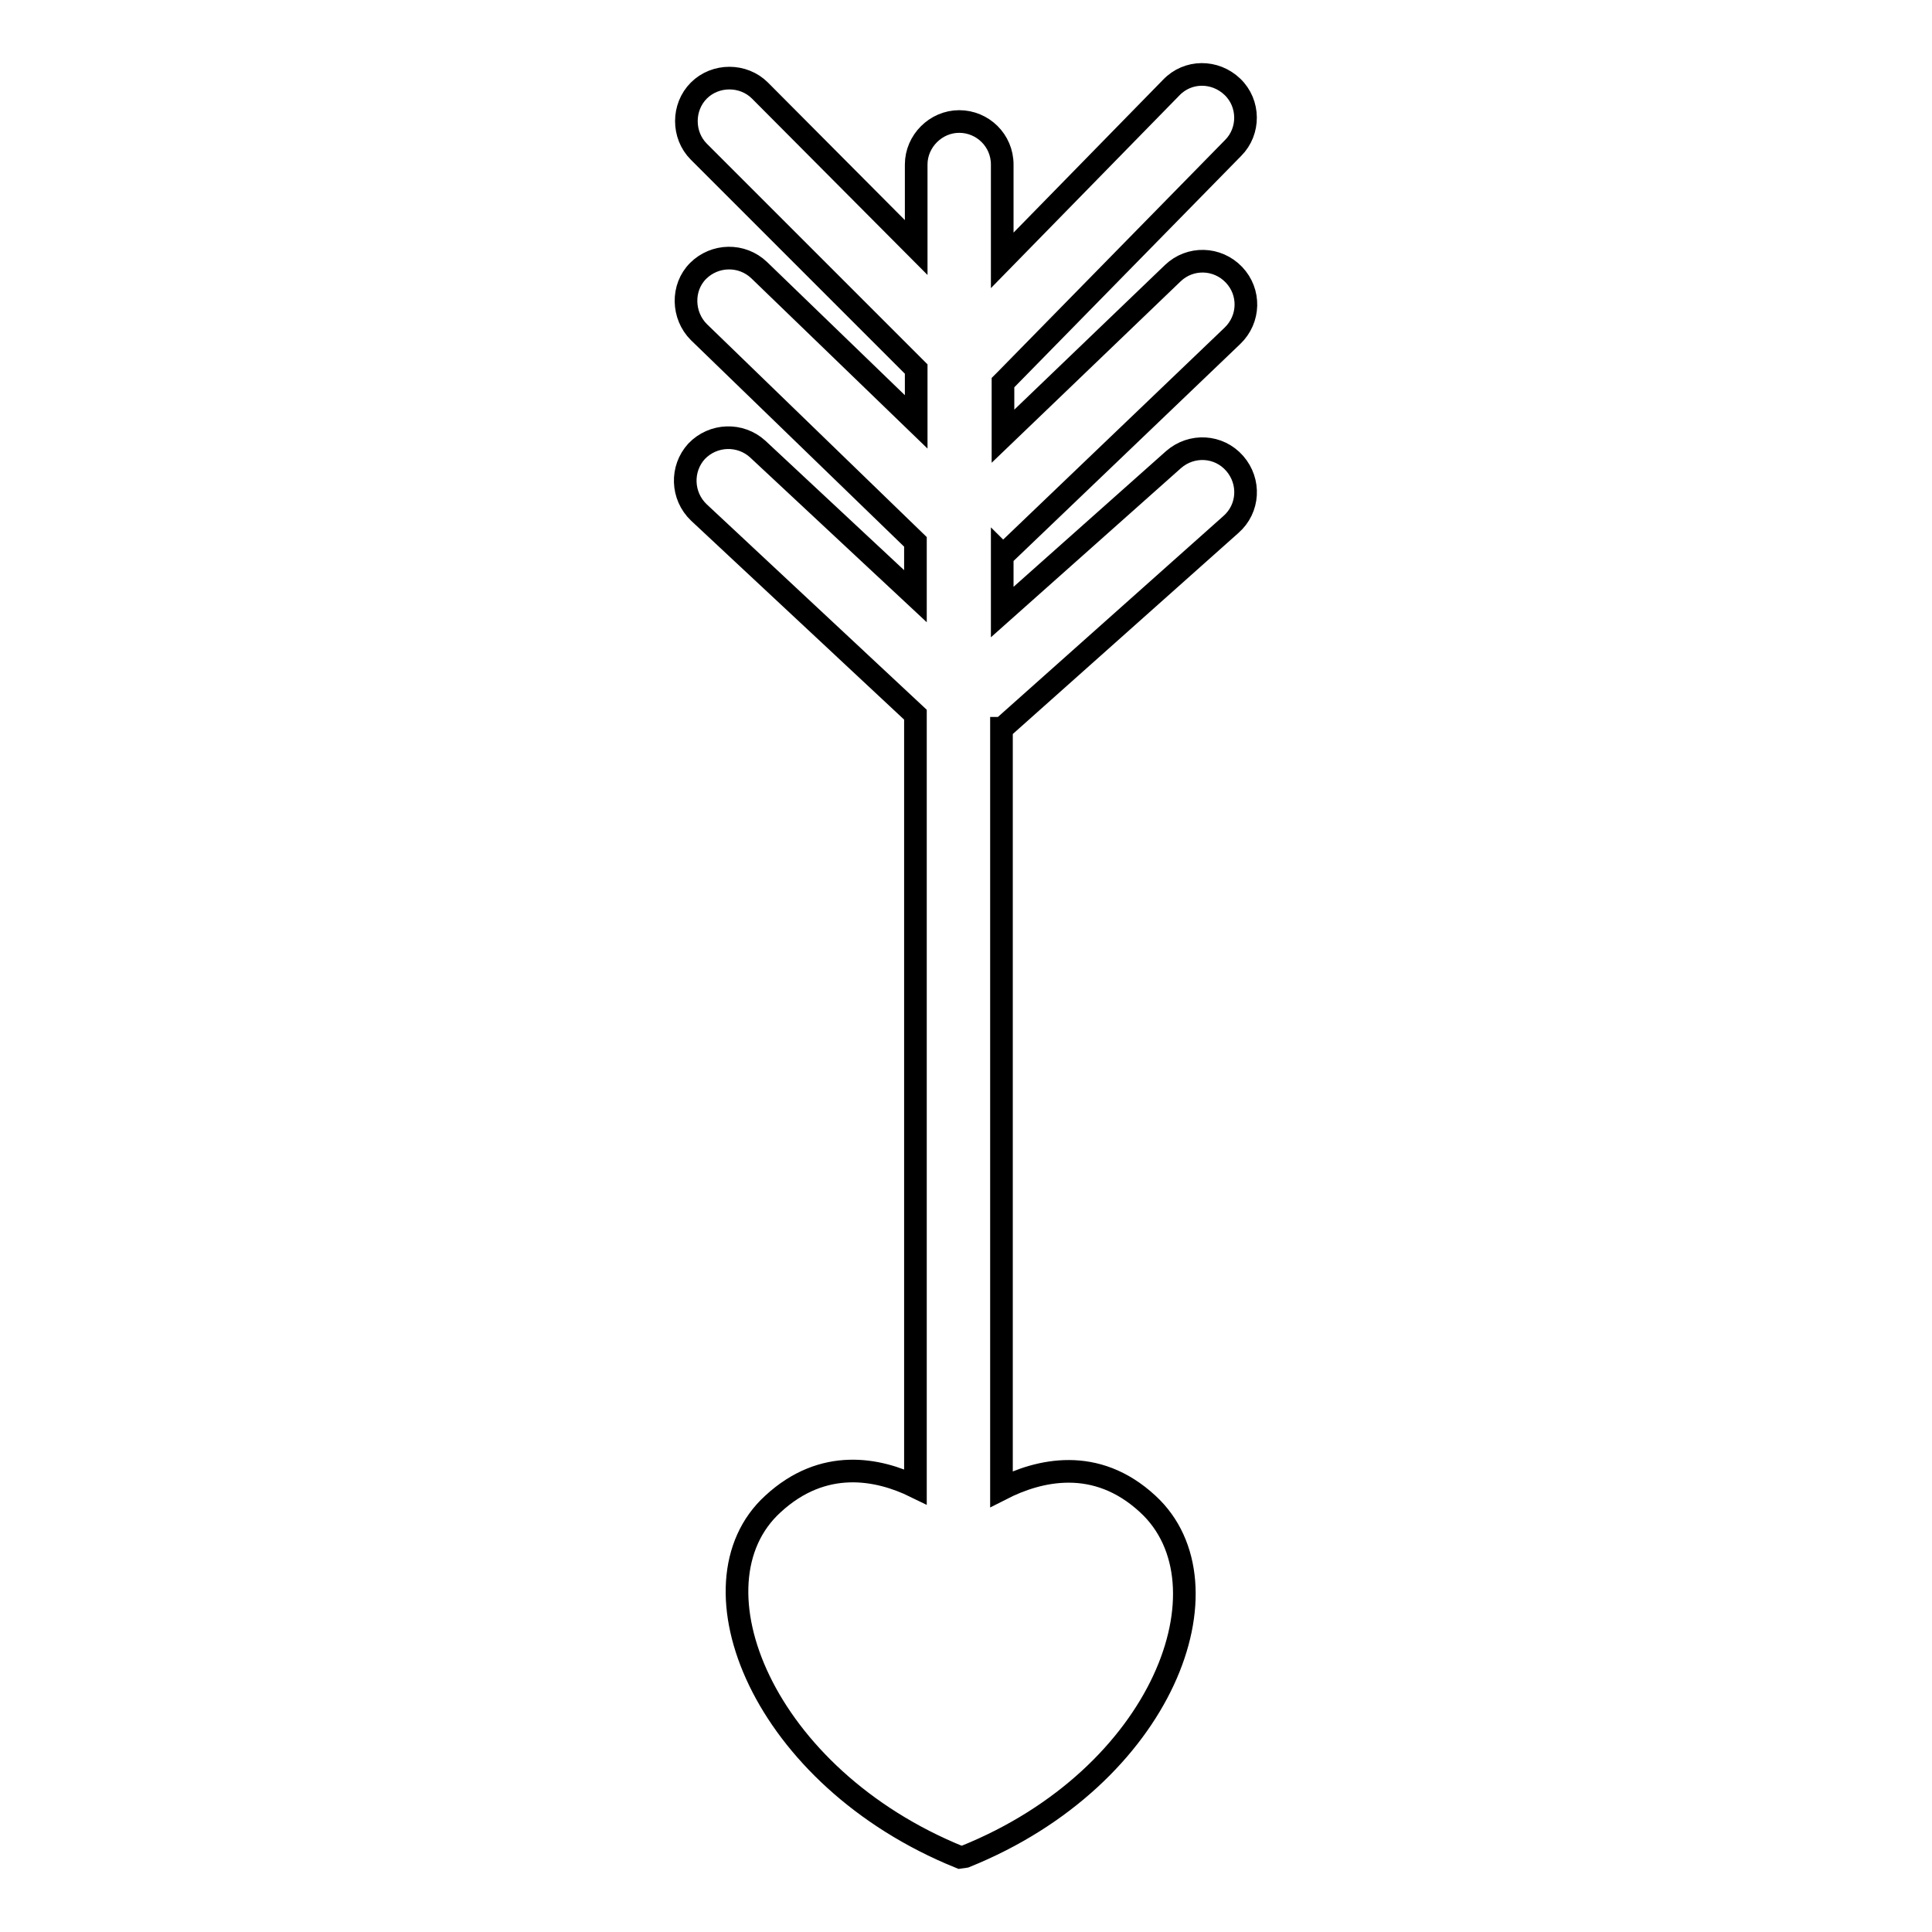 <?xml version="1.0" encoding="utf-8"?>
<!-- Svg Vector Icons : http://www.onlinewebfonts.com/icon -->
<!DOCTYPE svg PUBLIC "-//W3C//DTD SVG 1.1//EN" "http://www.w3.org/Graphics/SVG/1.1/DTD/svg11.dtd">
<svg version="1.1" xmlns="http://www.w3.org/2000/svg" xmlns:xlink="http://www.w3.org/1999/xlink" x="0px" y="0px" viewBox="0 0 256 256" enable-background="new 0 0 256 256" xml:space="preserve">
<g><g><g><g><path stroke-width="3" fill-opacity="0" stroke="#000000"  d="M133,73.5l30.3-29c2.3-2.2,2.4-5.8,0.2-8.1c-2.2-2.3-5.8-2.4-8.1-0.2l-22.5,21.6v-7.1c0.1-0.1,0.2-0.2,0.3-0.3l30.2-30.8c2.2-2.2,2.2-5.9-0.1-8.1c-2.3-2.2-5.9-2.2-8.1,0.1l-22.4,22.9V21.8c0-3.2-2.6-5.7-5.7-5.7s-5.7,2.6-5.7,5.7v11L100.7,12c-2.2-2.2-5.9-2.2-8.1,0c-2.2,2.2-2.2,5.9,0,8.1l28.8,28.8v7l-20.8-20.1c-2.3-2.2-5.9-2.1-8.1,0.1s-2.1,5.9,0.1,8.1l28.7,27.8V79l-20.9-19.5c-2.3-2.1-5.9-2-8.1,0.3c-2.1,2.3-2,5.9,0.3,8.1l28.7,26.8v102.3c-4.9-2.4-12.2-3.9-18.9,2.3c-11.6,10.6-1.4,36.2,24.8,46.8l0.7-0.1c26.3-10.6,35.7-36.1,24.2-46.7c-6.9-6.4-14.5-4.5-19.4-2V96.5c0,0,0,0,0.1,0l30.3-27c2.4-2.1,2.6-5.7,0.5-8.1c-2.1-2.4-5.7-2.6-8.1-0.5l-22.7,20.2v-7.6C132.9,73.6,133,73.6,133,73.5z"/></g></g><g></g><g></g><g></g><g></g><g></g><g></g><g></g><g></g><g></g><g></g><g></g><g></g><g></g><g></g><g></g></g></g>
</svg>